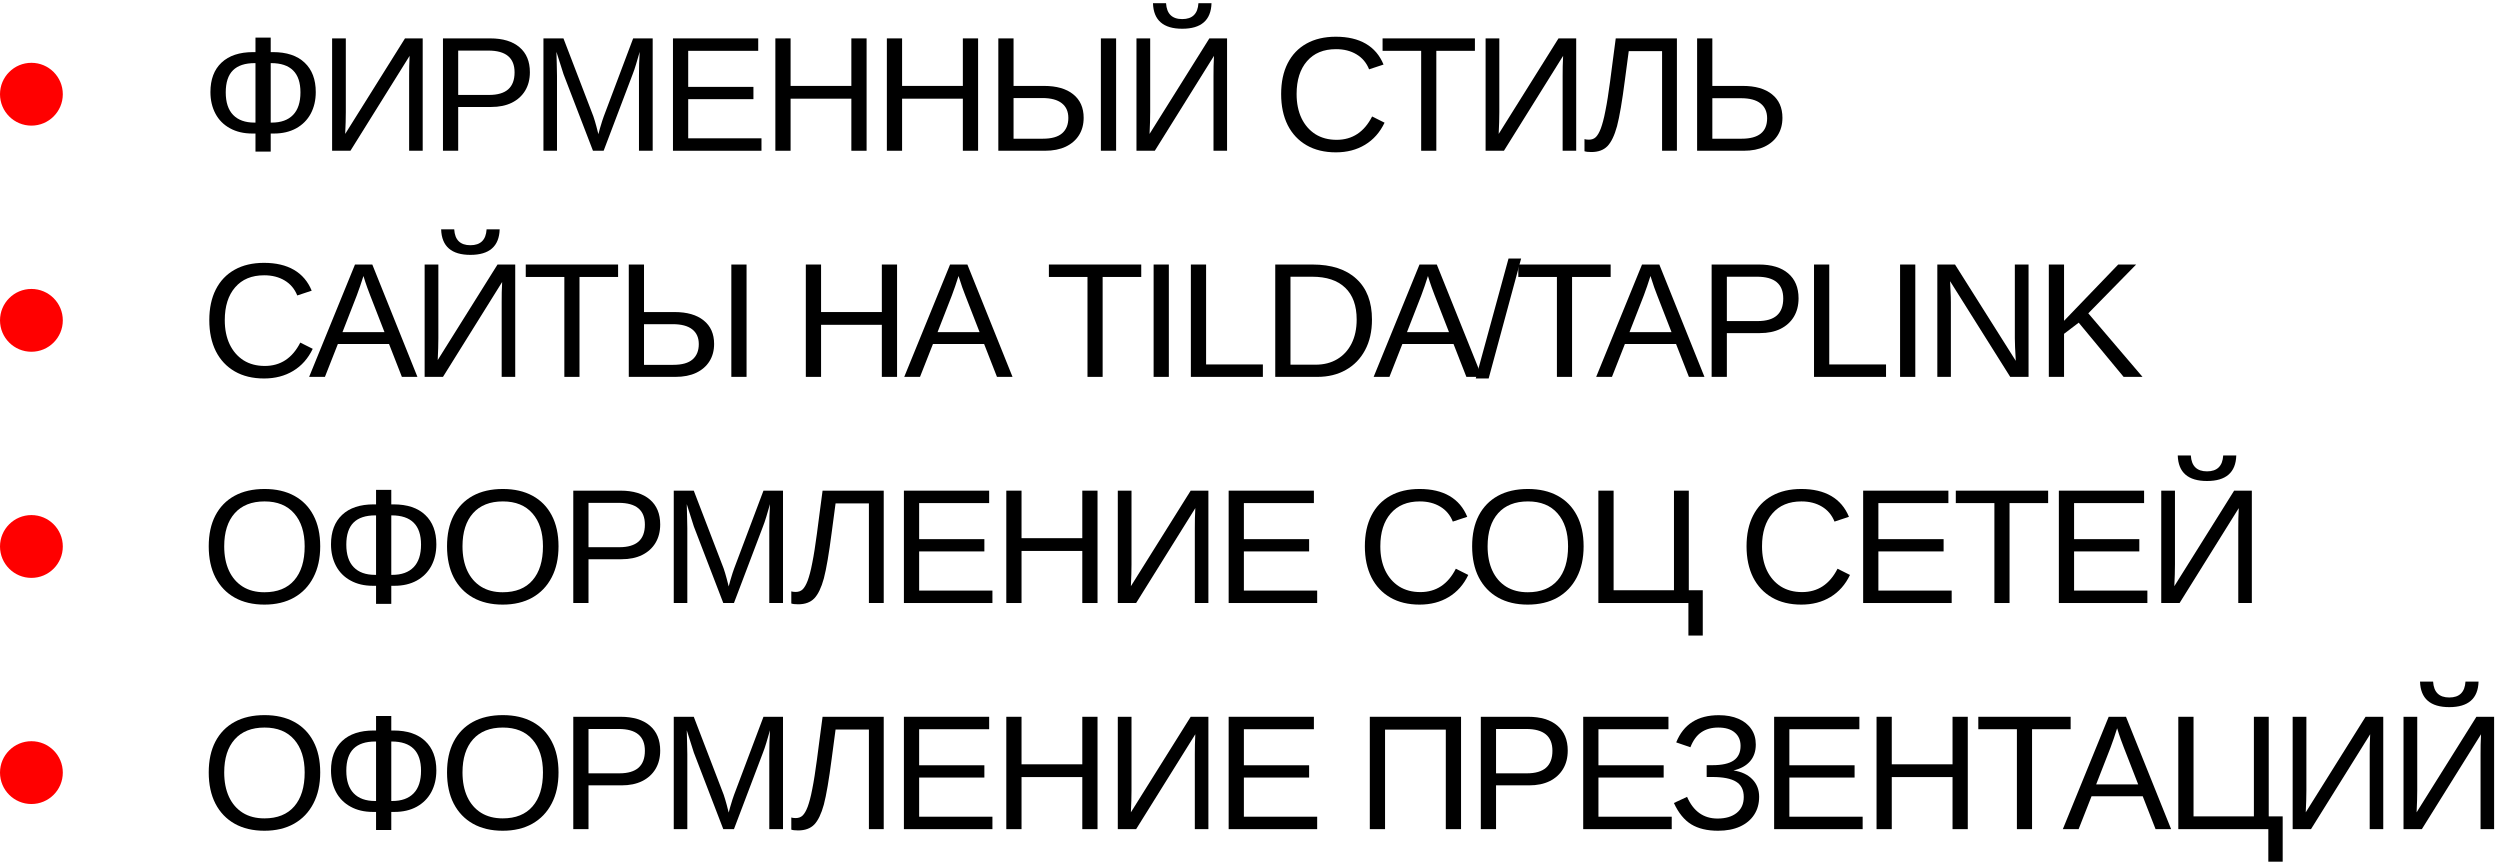 <?xml version="1.0" encoding="UTF-8"?> <svg xmlns="http://www.w3.org/2000/svg" width="199" height="69" viewBox="0 0 199 69" fill="none"><path d="M197.49 58.446L192.78 66H191.32V57.056H192.412V62.921C192.412 63.163 192.408 63.429 192.399 63.721C192.391 64.009 192.378 64.322 192.361 64.661L197.122 57.056H198.531V66H197.452V60.059C197.452 59.8 197.454 59.538 197.458 59.272C197.467 59.001 197.478 58.726 197.49 58.446ZM194.964 56.288C194.211 56.288 193.639 56.119 193.25 55.78C192.861 55.442 192.655 54.934 192.634 54.257H193.675C193.726 55.099 194.156 55.52 194.964 55.52C195.772 55.52 196.202 55.099 196.252 54.257H197.293C197.272 54.934 197.067 55.442 196.678 55.78C196.288 56.119 195.717 56.288 194.964 56.288Z" fill="black"></path><path d="M188.666 58.446L183.956 66H182.496V57.056H183.588V62.921C183.588 63.163 183.584 63.429 183.575 63.721C183.567 64.009 183.554 64.322 183.537 64.661L188.298 57.056H189.707V66H188.628V60.059C188.628 59.8 188.63 59.538 188.634 59.272C188.643 59.001 188.653 58.726 188.666 58.446Z" fill="black"></path><path d="M173.393 66V57.056H174.605V64.984H179.41V57.056H180.591V64.984H181.702V68.59H180.559V66H173.393Z" fill="black"></path><path d="M166.486 63.385L165.458 66H164.201L167.851 57.056H169.229L172.821 66H171.583L170.562 63.385H166.486ZM168.524 57.97C168.452 58.207 168.365 58.472 168.264 58.764C168.166 59.051 168.075 59.305 167.991 59.525L166.854 62.439H170.2L169.051 59.487C168.992 59.339 168.913 59.13 168.816 58.859C168.719 58.588 168.621 58.292 168.524 57.97Z" fill="black"></path><path d="M161.751 58.046V66H160.545V58.046H157.473V57.056H164.823V58.046H161.751Z" fill="black"></path><path d="M150.585 61.855V66H149.373V57.056H150.585V60.839H155.422V57.056H156.635V66H155.422V61.855H150.585Z" fill="black"></path><path d="M148.267 65.01V66H141.221V57.056H148.006V58.046H142.433V60.916H147.625V61.893H142.433V65.01H148.267Z" fill="black"></path><path d="M136.759 66.127C135.896 66.127 135.185 65.958 134.626 65.619C134.067 65.276 133.606 64.709 133.242 63.918L134.29 63.429C134.793 64.58 135.601 65.156 136.714 65.156C137.362 65.156 137.872 65.005 138.244 64.705C138.617 64.405 138.803 63.984 138.803 63.442C138.803 62.879 138.6 62.473 138.193 62.223C137.787 61.974 137.157 61.849 136.302 61.849H135.851V60.909H136.302C137.068 60.909 137.633 60.784 137.997 60.535C138.365 60.281 138.549 59.894 138.549 59.373C138.549 58.92 138.394 58.565 138.085 58.307C137.781 58.044 137.343 57.913 136.771 57.913C136.238 57.913 135.79 58.038 135.426 58.288C135.062 58.533 134.772 58.931 134.556 59.481L133.426 59.094C134.006 57.651 135.136 56.929 136.816 56.929C137.417 56.929 137.937 57.024 138.377 57.215C138.818 57.405 139.158 57.676 139.399 58.027C139.641 58.374 139.761 58.787 139.761 59.265C139.761 59.803 139.609 60.247 139.304 60.598C139 60.949 138.559 61.193 137.984 61.328C138.627 61.425 139.129 61.66 139.488 62.033C139.848 62.401 140.028 62.864 140.028 63.423C140.028 63.973 139.895 64.451 139.628 64.857C139.366 65.259 138.989 65.573 138.498 65.797C138.011 66.017 137.432 66.127 136.759 66.127Z" fill="black"></path><path d="M133.069 65.01V66H126.023V57.056H132.809V58.046H127.236V60.916H132.428V61.893H127.236V65.01H133.069Z" fill="black"></path><path d="M124.792 59.748C124.792 60.31 124.667 60.799 124.417 61.214C124.168 61.629 123.812 61.95 123.351 62.179C122.894 62.403 122.348 62.515 121.713 62.515H119.085V66H117.873V57.056H121.637C122.64 57.056 123.417 57.291 123.967 57.761C124.517 58.23 124.792 58.893 124.792 59.748ZM123.573 59.76C123.573 58.605 122.879 58.027 121.491 58.027H119.085V61.557H121.542C122.219 61.557 122.727 61.408 123.065 61.112C123.404 60.812 123.573 60.361 123.573 59.76Z" fill="black"></path><path d="M110.25 58.078V66H109.037V57.056H116.299V66H115.086V58.078H110.25Z" fill="black"></path><path d="M104.847 65.01V66H97.801V57.056H104.586V58.046H99.013V60.916H104.206V61.893H99.013V65.01H104.847Z" fill="black"></path><path d="M95.147 58.446L90.436 66H88.977V57.056H90.068V62.921C90.068 63.163 90.064 63.429 90.056 63.721C90.047 64.009 90.034 64.322 90.018 64.661L94.778 57.056H96.188V66H95.108V60.059C95.108 59.8 95.111 59.538 95.115 59.272C95.123 59.001 95.134 58.726 95.147 58.446Z" fill="black"></path><path d="M81.314 61.855V66H80.102V57.056H81.314V60.839H86.151V57.056H87.363V66H86.151V61.855H81.314Z" fill="black"></path><path d="M78.997 65.01V66H71.951V57.056H78.737V58.046H73.164V60.916H78.356V61.893H73.164V65.01H78.997Z" fill="black"></path><path d="M65.578 64.045C65.375 64.785 65.121 65.314 64.816 65.632C64.512 65.945 64.084 66.102 63.534 66.102C63.285 66.102 63.102 66.08 62.988 66.038V65.073C63.065 65.103 63.183 65.118 63.344 65.118C63.568 65.118 63.75 65.05 63.89 64.915C64.034 64.775 64.167 64.544 64.29 64.223C64.349 64.062 64.41 63.863 64.474 63.626C64.537 63.389 64.599 63.114 64.658 62.801C64.721 62.488 64.783 62.141 64.842 61.76C64.901 61.375 64.962 60.949 65.026 60.484C65.089 60.014 65.157 59.496 65.229 58.929C65.305 58.362 65.388 57.737 65.477 57.056H70.345V66H69.165V58.072H66.511L66.2 60.408C65.984 62.075 65.777 63.287 65.578 64.045Z" fill="black"></path><path d="M54.71 60.033V66H53.631V57.056H55.224L57.605 63.258C57.689 63.508 57.77 63.776 57.846 64.064C57.926 64.347 57.979 64.553 58.004 64.68C58.03 64.565 58.072 64.409 58.131 64.21C58.191 64.007 58.25 63.812 58.309 63.626C58.368 63.44 58.411 63.317 58.436 63.258L60.772 57.056H62.327V66H61.235V60.033C61.235 59.703 61.24 59.379 61.248 59.062C61.261 58.745 61.276 58.434 61.292 58.129C61.187 58.505 61.087 58.844 60.994 59.145C60.905 59.441 60.819 59.695 60.734 59.906L58.423 66H57.573L55.23 59.906L54.666 58.129C54.674 58.446 54.682 58.764 54.691 59.081C54.704 59.398 54.71 59.716 54.71 60.033Z" fill="black"></path><path d="M52.552 59.748C52.552 60.31 52.427 60.799 52.177 61.214C51.928 61.629 51.572 61.95 51.111 62.179C50.654 62.403 50.108 62.515 49.473 62.515H46.845V66H45.633V57.056H49.397C50.4 57.056 51.176 57.291 51.727 57.761C52.277 58.23 52.552 58.893 52.552 59.748ZM51.333 59.76C51.333 58.605 50.639 58.027 49.251 58.027H46.845V61.557H49.302C49.979 61.557 50.487 61.408 50.825 61.112C51.164 60.812 51.333 60.361 51.333 59.76Z" fill="black"></path><path d="M44.458 61.487C44.458 62.443 44.276 63.268 43.912 63.962C43.552 64.656 43.04 65.192 42.376 65.568C41.712 65.941 40.925 66.127 40.015 66.127C39.101 66.127 38.311 65.941 37.647 65.568C36.987 65.196 36.477 64.663 36.117 63.969C35.762 63.275 35.584 62.447 35.584 61.487C35.584 60.53 35.76 59.714 36.111 59.037C36.466 58.355 36.974 57.833 37.634 57.469C38.299 57.105 39.096 56.923 40.027 56.923C40.941 56.923 41.728 57.103 42.389 57.462C43.053 57.822 43.563 58.343 43.919 59.024C44.278 59.701 44.458 60.522 44.458 61.487ZM43.22 61.487C43.22 60.374 42.941 59.5 42.382 58.865C41.828 58.23 41.043 57.913 40.027 57.913C39.003 57.913 38.212 58.226 37.653 58.852C37.095 59.479 36.815 60.357 36.815 61.487C36.815 62.232 36.942 62.879 37.196 63.429C37.45 63.975 37.816 64.398 38.294 64.699C38.773 64.995 39.346 65.143 40.015 65.143C41.047 65.143 41.839 64.826 42.389 64.191C42.943 63.552 43.22 62.651 43.22 61.487Z" fill="black"></path><path d="M34.733 61.328C34.733 61.971 34.6 62.545 34.333 63.048C34.062 63.548 33.675 63.937 33.171 64.216C32.668 64.491 32.078 64.629 31.4 64.629H31.146V66.07H29.934V64.629H29.68C28.999 64.629 28.406 64.489 27.903 64.21C27.399 63.935 27.014 63.548 26.748 63.048C26.481 62.545 26.348 61.971 26.348 61.328C26.348 60.321 26.642 59.54 27.23 58.986C27.822 58.427 28.662 58.148 29.75 58.148H29.934V56.993H31.146V58.148H31.324C32.416 58.148 33.256 58.427 33.844 58.986C34.437 59.544 34.733 60.325 34.733 61.328ZM33.514 61.353C33.514 60.575 33.319 59.993 32.93 59.608C32.541 59.219 31.957 59.024 31.178 59.024H31.146V63.759H31.229C31.965 63.759 32.53 63.556 32.924 63.15C33.317 62.744 33.514 62.145 33.514 61.353ZM27.566 61.353C27.566 62.145 27.763 62.744 28.157 63.15C28.55 63.556 29.115 63.759 29.852 63.759H29.934V59.024H29.877C29.107 59.024 28.529 59.214 28.144 59.595C27.759 59.976 27.566 60.562 27.566 61.353Z" fill="black"></path><path d="M25.489 61.487C25.489 62.443 25.307 63.268 24.943 63.962C24.584 64.656 24.072 65.192 23.407 65.568C22.743 65.941 21.956 66.127 21.046 66.127C20.132 66.127 19.343 65.941 18.678 65.568C18.018 65.196 17.508 64.663 17.148 63.969C16.793 63.275 16.615 62.447 16.615 61.487C16.615 60.53 16.791 59.714 17.142 59.037C17.498 58.355 18.005 57.833 18.666 57.469C19.33 57.105 20.128 56.923 21.059 56.923C21.973 56.923 22.76 57.103 23.42 57.462C24.084 57.822 24.594 58.343 24.95 59.024C25.309 59.701 25.489 60.522 25.489 61.487ZM24.252 61.487C24.252 60.374 23.972 59.5 23.414 58.865C22.859 58.23 22.074 57.913 21.059 57.913C20.035 57.913 19.243 58.226 18.685 58.852C18.126 59.479 17.847 60.357 17.847 61.487C17.847 62.232 17.974 62.879 18.227 63.429C18.481 63.975 18.848 64.398 19.326 64.699C19.804 64.995 20.377 65.143 21.046 65.143C22.078 65.143 22.87 64.826 23.42 64.191C23.974 63.552 24.252 62.651 24.252 61.487Z" fill="black"></path><path d="M178.205 40.446L173.495 48H172.035V39.056H173.127V44.921C173.127 45.163 173.123 45.429 173.114 45.721C173.106 46.009 173.093 46.322 173.076 46.661L177.837 39.056H179.246V48H178.167V42.059C178.167 41.8 178.169 41.538 178.173 41.272C178.182 41.001 178.192 40.726 178.205 40.446ZM175.679 38.288C174.925 38.288 174.354 38.119 173.965 37.78C173.576 37.442 173.37 36.934 173.349 36.257H174.39C174.441 37.099 174.87 37.52 175.679 37.52C176.487 37.52 176.917 37.099 176.967 36.257H178.008C177.987 36.934 177.782 37.442 177.393 37.78C177.003 38.119 176.432 38.288 175.679 38.288Z" fill="black"></path><path d="M170.931 47.01V48H163.885V39.056H170.67V40.046H165.097V42.916H170.29V43.893H165.097V47.01H170.931Z" fill="black"></path><path d="M159.96 40.046V48H158.754V40.046H155.682V39.056H163.032V40.046H159.96Z" fill="black"></path><path d="M155.353 47.01V48H148.307V39.056H155.092V40.046H149.519V42.916H154.711V43.893H149.519V47.01H155.353Z" fill="black"></path><path d="M143.443 47.13C144.696 47.13 145.638 46.51 146.268 45.27L147.258 45.766C146.89 46.536 146.372 47.122 145.703 47.524C145.039 47.926 144.266 48.127 143.386 48.127C142.481 48.127 141.702 47.939 141.05 47.562C140.399 47.185 139.897 46.65 139.546 45.956C139.199 45.258 139.025 44.435 139.025 43.487C139.025 42.535 139.199 41.718 139.546 41.037C139.893 40.355 140.392 39.833 141.044 39.469C141.696 39.105 142.474 38.923 143.38 38.923C144.332 38.923 145.128 39.109 145.767 39.481C146.406 39.854 146.875 40.406 147.176 41.138L146.027 41.519C145.819 40.998 145.485 40.601 145.024 40.326C144.567 40.051 144.023 39.913 143.393 39.913C142.402 39.913 141.632 40.233 141.082 40.872C140.532 41.506 140.257 42.378 140.257 43.487C140.257 44.215 140.386 44.854 140.644 45.404C140.906 45.95 141.275 46.375 141.749 46.68C142.227 46.98 142.792 47.13 143.443 47.13Z" fill="black"></path><path d="M127.23 48V39.056H128.443V46.984H133.248V39.056H134.429V46.984H135.54V50.59H134.397V48H127.23Z" fill="black"></path><path d="M126.056 43.487C126.056 44.443 125.874 45.268 125.51 45.962C125.15 46.656 124.638 47.192 123.974 47.568C123.309 47.941 122.522 48.127 121.612 48.127C120.698 48.127 119.909 47.941 119.245 47.568C118.584 47.196 118.075 46.663 117.715 45.969C117.359 45.275 117.182 44.447 117.182 43.487C117.182 42.53 117.357 41.714 117.708 41.037C118.064 40.355 118.572 39.833 119.232 39.469C119.896 39.105 120.694 38.923 121.625 38.923C122.539 38.923 123.326 39.103 123.986 39.462C124.651 39.822 125.161 40.343 125.516 41.024C125.876 41.701 126.056 42.522 126.056 43.487ZM124.818 43.487C124.818 42.374 124.539 41.5 123.98 40.865C123.426 40.23 122.641 39.913 121.625 39.913C120.601 39.913 119.81 40.226 119.251 40.852C118.692 41.479 118.413 42.357 118.413 43.487C118.413 44.232 118.54 44.879 118.794 45.429C119.048 45.975 119.414 46.398 119.892 46.699C120.37 46.995 120.944 47.143 121.612 47.143C122.645 47.143 123.436 46.826 123.986 46.191C124.541 45.552 124.818 44.651 124.818 43.487Z" fill="black"></path><path d="M113.061 47.13C114.313 47.13 115.255 46.51 115.885 45.27L116.875 45.766C116.507 46.536 115.989 47.122 115.32 47.524C114.656 47.926 113.884 48.127 113.003 48.127C112.098 48.127 111.319 47.939 110.667 47.562C110.016 47.185 109.514 46.65 109.163 45.956C108.816 45.258 108.643 44.435 108.643 43.487C108.643 42.535 108.816 41.718 109.163 41.037C109.51 40.355 110.009 39.833 110.661 39.469C111.313 39.105 112.091 38.923 112.997 38.923C113.949 38.923 114.745 39.109 115.384 39.481C116.023 39.854 116.493 40.406 116.793 41.138L115.644 41.519C115.437 40.998 115.102 40.601 114.641 40.326C114.184 40.051 113.64 39.913 113.01 39.913C112.02 39.913 111.249 40.233 110.699 40.872C110.149 41.506 109.874 42.378 109.874 43.487C109.874 44.215 110.003 44.854 110.261 45.404C110.524 45.95 110.892 46.375 111.366 46.68C111.844 46.98 112.409 47.13 113.061 47.13Z" fill="black"></path><path d="M104.847 47.01V48H97.801V39.056H104.586V40.046H99.013V42.916H104.206V43.893H99.013V47.01H104.847Z" fill="black"></path><path d="M95.147 40.446L90.436 48H88.977V39.056H90.068V44.921C90.068 45.163 90.064 45.429 90.056 45.721C90.047 46.009 90.034 46.322 90.018 46.661L94.778 39.056H96.188V48H95.108V42.059C95.108 41.8 95.111 41.538 95.115 41.272C95.123 41.001 95.134 40.726 95.147 40.446Z" fill="black"></path><path d="M81.314 43.855V48H80.102V39.056H81.314V42.839H86.151V39.056H87.363V48H86.151V43.855H81.314Z" fill="black"></path><path d="M78.997 47.01V48H71.951V39.056H78.737V40.046H73.164V42.916H78.356V43.893H73.164V47.01H78.997Z" fill="black"></path><path d="M65.578 46.045C65.375 46.785 65.121 47.315 64.816 47.632C64.512 47.945 64.084 48.102 63.534 48.102C63.285 48.102 63.102 48.08 62.988 48.038V47.073C63.065 47.103 63.183 47.118 63.344 47.118C63.568 47.118 63.75 47.05 63.89 46.915C64.034 46.775 64.167 46.544 64.29 46.223C64.349 46.062 64.41 45.863 64.474 45.626C64.537 45.389 64.599 45.114 64.658 44.801C64.721 44.488 64.783 44.141 64.842 43.76C64.901 43.375 64.962 42.949 65.026 42.484C65.089 42.014 65.157 41.496 65.229 40.929C65.305 40.362 65.388 39.737 65.477 39.056H70.345V48H69.165V40.072H66.511L66.2 42.408C65.984 44.075 65.777 45.287 65.578 46.045Z" fill="black"></path><path d="M54.71 42.033V48H53.631V39.056H55.224L57.605 45.258C57.689 45.508 57.77 45.776 57.846 46.064C57.926 46.347 57.979 46.553 58.004 46.68C58.03 46.565 58.072 46.409 58.131 46.21C58.191 46.007 58.25 45.812 58.309 45.626C58.368 45.44 58.411 45.317 58.436 45.258L60.772 39.056H62.327V48H61.235V42.033C61.235 41.703 61.24 41.379 61.248 41.062C61.261 40.745 61.276 40.434 61.292 40.129C61.187 40.505 61.087 40.844 60.994 41.145C60.905 41.441 60.819 41.695 60.734 41.906L58.423 48H57.573L55.23 41.906L54.666 40.129C54.674 40.446 54.682 40.764 54.691 41.081C54.704 41.398 54.71 41.716 54.71 42.033Z" fill="black"></path><path d="M52.552 41.748C52.552 42.31 52.427 42.799 52.177 43.214C51.928 43.629 51.572 43.95 51.111 44.179C50.654 44.403 50.108 44.515 49.473 44.515H46.845V48H45.633V39.056H49.397C50.4 39.056 51.176 39.291 51.727 39.761C52.277 40.23 52.552 40.893 52.552 41.748ZM51.333 41.76C51.333 40.605 50.639 40.027 49.251 40.027H46.845V43.557H49.302C49.979 43.557 50.487 43.408 50.825 43.112C51.164 42.812 51.333 42.361 51.333 41.76Z" fill="black"></path><path d="M44.458 43.487C44.458 44.443 44.276 45.268 43.912 45.962C43.552 46.656 43.04 47.192 42.376 47.568C41.712 47.941 40.925 48.127 40.015 48.127C39.101 48.127 38.311 47.941 37.647 47.568C36.987 47.196 36.477 46.663 36.117 45.969C35.762 45.275 35.584 44.447 35.584 43.487C35.584 42.53 35.76 41.714 36.111 41.037C36.466 40.355 36.974 39.833 37.634 39.469C38.299 39.105 39.096 38.923 40.027 38.923C40.941 38.923 41.728 39.103 42.389 39.462C43.053 39.822 43.563 40.343 43.919 41.024C44.278 41.701 44.458 42.522 44.458 43.487ZM43.22 43.487C43.22 42.374 42.941 41.5 42.382 40.865C41.828 40.23 41.043 39.913 40.027 39.913C39.003 39.913 38.212 40.226 37.653 40.852C37.095 41.479 36.815 42.357 36.815 43.487C36.815 44.232 36.942 44.879 37.196 45.429C37.45 45.975 37.816 46.398 38.294 46.699C38.773 46.995 39.346 47.143 40.015 47.143C41.047 47.143 41.839 46.826 42.389 46.191C42.943 45.552 43.22 44.651 43.22 43.487Z" fill="black"></path><path d="M34.733 43.328C34.733 43.971 34.6 44.545 34.333 45.048C34.062 45.548 33.675 45.937 33.171 46.216C32.668 46.491 32.078 46.629 31.4 46.629H31.146V48.07H29.934V46.629H29.68C28.999 46.629 28.406 46.489 27.903 46.21C27.399 45.935 27.014 45.548 26.748 45.048C26.481 44.545 26.348 43.971 26.348 43.328C26.348 42.321 26.642 41.54 27.23 40.986C27.822 40.427 28.662 40.148 29.75 40.148H29.934V38.993H31.146V40.148H31.324C32.416 40.148 33.256 40.427 33.844 40.986C34.437 41.544 34.733 42.325 34.733 43.328ZM33.514 43.353C33.514 42.575 33.319 41.993 32.93 41.608C32.541 41.219 31.957 41.024 31.178 41.024H31.146V45.759H31.229C31.965 45.759 32.53 45.556 32.924 45.15C33.317 44.744 33.514 44.145 33.514 43.353ZM27.566 43.353C27.566 44.145 27.763 44.744 28.157 45.15C28.55 45.556 29.115 45.759 29.852 45.759H29.934V41.024H29.877C29.107 41.024 28.529 41.214 28.144 41.595C27.759 41.976 27.566 42.562 27.566 43.353Z" fill="black"></path><path d="M25.489 43.487C25.489 44.443 25.307 45.268 24.943 45.962C24.584 46.656 24.072 47.192 23.407 47.568C22.743 47.941 21.956 48.127 21.046 48.127C20.132 48.127 19.343 47.941 18.678 47.568C18.018 47.196 17.508 46.663 17.148 45.969C16.793 45.275 16.615 44.447 16.615 43.487C16.615 42.53 16.791 41.714 17.142 41.037C17.498 40.355 18.005 39.833 18.666 39.469C19.33 39.105 20.128 38.923 21.059 38.923C21.973 38.923 22.76 39.103 23.42 39.462C24.084 39.822 24.594 40.343 24.95 41.024C25.309 41.701 25.489 42.522 25.489 43.487ZM24.252 43.487C24.252 42.374 23.972 41.5 23.414 40.865C22.859 40.23 22.074 39.913 21.059 39.913C20.035 39.913 19.243 40.226 18.685 40.852C18.126 41.479 17.847 42.357 17.847 43.487C17.847 44.232 17.974 44.879 18.227 45.429C18.481 45.975 18.848 46.398 19.326 46.699C19.804 46.995 20.377 47.143 21.046 47.143C22.078 47.143 22.87 46.826 23.42 46.191C23.974 45.552 24.252 44.651 24.252 43.487Z" fill="black"></path><path d="M164.298 26.572V30H163.086V21.056H164.298V25.538L168.608 21.056H170.037L166.228 24.941L170.544 30H169.04L165.466 25.684L164.298 26.572Z" fill="black"></path><path d="M155.29 24.059V30H154.211V21.056H155.62L160.457 28.724C160.406 27.89 160.381 27.29 160.381 26.921V21.056H161.473V30H160.013L155.227 22.383C155.235 22.662 155.248 22.941 155.265 23.221C155.282 23.5 155.29 23.779 155.29 24.059Z" fill="black"></path><path d="M152.458 21.056V30H151.246V21.056H152.458Z" fill="black"></path><path d="M150.128 29.01V30H144.396V21.056H145.609V29.01H150.128Z" fill="black"></path><path d="M143.165 23.748C143.165 24.31 143.04 24.799 142.791 25.214C142.541 25.629 142.185 25.95 141.724 26.179C141.267 26.403 140.721 26.515 140.086 26.515H137.458V30H136.246V21.056H140.01C141.013 21.056 141.79 21.291 142.34 21.761C142.89 22.23 143.165 22.893 143.165 23.748ZM141.946 23.76C141.946 22.605 141.252 22.027 139.864 22.027H137.458V25.557H139.915C140.592 25.557 141.1 25.409 141.438 25.112C141.777 24.812 141.946 24.361 141.946 23.76Z" fill="black"></path><path d="M129.34 27.385L128.312 30H127.055L130.705 21.056H132.082L135.675 30H134.437L133.415 27.385H129.34ZM131.377 21.97C131.306 22.207 131.219 22.472 131.117 22.764C131.02 23.051 130.929 23.305 130.844 23.525L129.708 26.439H133.053L131.904 23.487C131.845 23.339 131.767 23.13 131.669 22.859C131.572 22.588 131.475 22.292 131.377 21.97Z" fill="black"></path><path d="M125.136 22.046V30H123.93V22.046H120.857V21.056H128.208V22.046H125.136Z" fill="black"></path><path d="M121.081 20.58L118.497 30.127H117.469L120.078 20.58H121.081Z" fill="black"></path><path d="M111.627 27.385L110.599 30H109.342L112.992 21.056H114.369L117.962 30H116.724L115.702 27.385H111.627ZM113.665 21.97C113.593 22.207 113.506 22.472 113.404 22.764C113.307 23.051 113.216 23.305 113.131 23.525L111.995 26.439H115.34L114.191 23.487C114.132 23.339 114.054 23.13 113.957 22.859C113.859 22.588 113.762 22.292 113.665 21.97Z" fill="black"></path><path d="M109.209 25.436C109.209 26.38 109.025 27.192 108.657 27.873C108.293 28.555 107.783 29.08 107.127 29.448C106.476 29.816 105.718 30 104.855 30H101.51V21.056H104.468C105.983 21.056 107.151 21.437 107.972 22.199C108.797 22.956 109.209 24.035 109.209 25.436ZM107.991 25.436C107.991 24.327 107.686 23.483 107.077 22.903C106.472 22.319 105.593 22.027 104.442 22.027H102.722V29.029H104.715C105.38 29.029 105.955 28.883 106.442 28.591C106.933 28.299 107.314 27.884 107.584 27.347C107.855 26.809 107.991 26.172 107.991 25.436Z" fill="black"></path><path d="M100.525 29.01V30H94.793V21.056H96.005V29.01H100.525Z" fill="black"></path><path d="M93.04 21.056V30H91.828V21.056H93.04Z" fill="black"></path><path d="M87.77 22.046V30H86.564V22.046H83.492V21.056H90.843V22.046H87.77Z" fill="black"></path><path d="M74.262 27.385L73.233 30H71.977L75.626 21.056H77.004L80.597 30H79.359L78.337 27.385H74.262ZM76.299 21.97C76.227 22.207 76.141 22.472 76.039 22.764C75.942 23.051 75.851 23.305 75.766 23.525L74.63 26.439H77.975L76.826 23.487C76.767 23.339 76.689 23.13 76.591 22.859C76.494 22.588 76.397 22.292 76.299 21.97Z" fill="black"></path><path d="M65.357 25.855V30H64.144V21.056H65.357V24.839H70.194V21.056H71.406V30H70.194V25.855H65.357Z" fill="black"></path><path d="M56.843 27.378C56.843 27.903 56.72 28.362 56.475 28.756C56.229 29.149 55.876 29.456 55.415 29.676C54.958 29.892 54.407 30 53.764 30H50.051V21.056H51.263V24.839H53.688C54.687 24.839 55.461 25.061 56.011 25.506C56.566 25.95 56.843 26.574 56.843 27.378ZM59.426 21.056V30H58.214V21.056H59.426ZM55.624 27.391C55.624 26.879 55.45 26.488 55.103 26.217C54.757 25.942 54.236 25.804 53.542 25.804H51.263V29.041H53.593C54.287 29.041 54.799 28.898 55.129 28.61C55.459 28.322 55.624 27.916 55.624 27.391Z" fill="black"></path><path d="M46.128 22.046V30H44.922V22.046H41.85V21.056H49.2V22.046H46.128Z" fill="black"></path><path d="M39.971 22.446L35.261 30H33.801V21.056H34.893V26.921C34.893 27.163 34.888 27.429 34.88 27.721C34.871 28.009 34.859 28.322 34.842 28.661L39.602 21.056H41.012V30H39.933V24.059C39.933 23.8 39.935 23.538 39.939 23.271C39.947 23.001 39.958 22.726 39.971 22.446ZM37.444 20.288C36.691 20.288 36.12 20.119 35.73 19.78C35.341 19.442 35.136 18.934 35.115 18.257H36.156C36.206 19.099 36.636 19.52 37.444 19.52C38.253 19.52 38.682 19.099 38.733 18.257H39.774C39.753 18.934 39.547 19.442 39.158 19.78C38.769 20.119 38.198 20.288 37.444 20.288Z" fill="black"></path><path d="M26.893 27.385L25.864 30H24.607L28.257 21.056H29.635L33.227 30H31.99L30.968 27.385H26.893ZM28.93 21.97C28.858 22.207 28.771 22.472 28.67 22.764C28.573 23.051 28.482 23.305 28.397 23.525L27.261 26.439H30.606L29.457 23.487C29.398 23.339 29.32 23.13 29.222 22.859C29.125 22.588 29.027 22.292 28.93 21.97Z" fill="black"></path><path d="M21.078 29.13C22.331 29.13 23.272 28.51 23.903 27.27L24.893 27.766C24.525 28.536 24.006 29.122 23.338 29.524C22.674 29.926 21.901 30.127 21.021 30.127C20.115 30.127 19.337 29.939 18.685 29.562C18.033 29.185 17.532 28.65 17.181 27.956C16.834 27.258 16.66 26.435 16.66 25.487C16.66 24.535 16.834 23.718 17.181 23.037C17.528 22.355 18.027 21.833 18.679 21.469C19.33 21.105 20.109 20.923 21.015 20.923C21.967 20.923 22.762 21.109 23.401 21.481C24.04 21.854 24.51 22.406 24.811 23.138L23.662 23.519C23.454 22.998 23.12 22.601 22.659 22.326C22.202 22.051 21.658 21.913 21.027 21.913C20.037 21.913 19.267 22.233 18.717 22.872C18.167 23.506 17.892 24.378 17.892 25.487C17.892 26.215 18.021 26.854 18.279 27.404C18.541 27.95 18.909 28.375 19.383 28.68C19.861 28.98 20.426 29.13 21.078 29.13Z" fill="black"></path><path d="M141.882 9.378C141.882 9.903 141.759 10.362 141.514 10.756C141.268 11.149 140.915 11.456 140.454 11.676C139.997 11.892 139.446 12 138.803 12H135.09V3.056H136.302V6.839H138.727C139.726 6.839 140.5 7.062 141.05 7.506C141.605 7.95 141.882 8.574 141.882 9.378ZM140.663 9.416C140.663 8.904 140.49 8.511 140.143 8.236C139.796 7.957 139.275 7.817 138.581 7.817H136.302V11.041H138.632C139.986 11.041 140.663 10.5 140.663 9.416Z" fill="black"></path><path d="M128.715 10.045C128.512 10.786 128.258 11.315 127.953 11.632C127.648 11.945 127.221 12.102 126.671 12.102C126.421 12.102 126.239 12.08 126.125 12.038V11.073C126.201 11.103 126.32 11.118 126.48 11.118C126.705 11.118 126.887 11.05 127.026 10.915C127.17 10.775 127.304 10.544 127.426 10.223C127.486 10.062 127.547 9.863 127.61 9.626C127.674 9.389 127.735 9.114 127.794 8.801C127.858 8.488 127.919 8.141 127.979 7.76C128.038 7.375 128.099 6.949 128.163 6.484C128.226 6.014 128.294 5.496 128.366 4.929C128.442 4.362 128.524 3.737 128.613 3.056H133.482V12H132.301V4.072H129.648L129.337 6.408C129.121 8.075 128.914 9.287 128.715 10.045Z" fill="black"></path><path d="M124.424 4.446L119.714 12H118.254V3.056H119.346V8.921C119.346 9.163 119.341 9.429 119.333 9.721C119.325 10.009 119.312 10.322 119.295 10.661L124.056 3.056H125.465V12H124.386V6.059C124.386 5.8 124.388 5.538 124.392 5.271C124.401 5.001 124.411 4.726 124.424 4.446Z" fill="black"></path><path d="M114.331 4.046V12H113.125V4.046H110.053V3.056H117.403V4.046H114.331Z" fill="black"></path><path d="M106.396 11.13C107.649 11.13 108.591 10.51 109.221 9.271L110.211 9.766C109.843 10.536 109.325 11.122 108.656 11.524C107.992 11.926 107.22 12.127 106.339 12.127C105.434 12.127 104.655 11.939 104.003 11.562C103.352 11.185 102.85 10.65 102.499 9.956C102.152 9.258 101.979 8.435 101.979 7.487C101.979 6.535 102.152 5.718 102.499 5.037C102.846 4.355 103.345 3.833 103.997 3.469C104.649 3.105 105.427 2.923 106.333 2.923C107.285 2.923 108.081 3.109 108.72 3.481C109.359 3.854 109.828 4.406 110.129 5.138L108.98 5.519C108.773 4.999 108.438 4.601 107.977 4.326C107.52 4.051 106.976 3.913 106.346 3.913C105.355 3.913 104.585 4.233 104.035 4.872C103.485 5.506 103.21 6.378 103.21 7.487C103.21 8.215 103.339 8.854 103.597 9.404C103.86 9.95 104.228 10.375 104.702 10.68C105.18 10.98 105.745 11.13 106.396 11.13Z" fill="black"></path><path d="M96.633 4.446L91.923 12H90.463V3.056H91.555V8.921C91.555 9.163 91.55 9.429 91.542 9.721C91.534 10.009 91.521 10.322 91.504 10.661L96.265 3.056H97.674V12H96.595V6.059C96.595 5.8 96.597 5.538 96.601 5.271C96.609 5.001 96.62 4.726 96.633 4.446ZM94.106 2.288C93.353 2.288 92.782 2.119 92.393 1.78C92.003 1.442 91.798 0.934 91.777 0.257H92.818C92.869 1.099 93.298 1.52 94.106 1.52C94.915 1.52 95.344 1.099 95.395 0.257H96.436C96.415 0.934 96.21 1.442 95.82 1.78C95.431 2.119 94.86 2.288 94.106 2.288Z" fill="black"></path><path d="M86.259 9.378C86.259 9.903 86.136 10.362 85.891 10.756C85.645 11.149 85.292 11.456 84.831 11.676C84.374 11.892 83.823 12 83.18 12H79.467V3.056H80.679V6.839H83.104C84.103 6.839 84.877 7.062 85.427 7.506C85.982 7.95 86.259 8.574 86.259 9.378ZM88.842 3.056V12H87.63V3.056H88.842ZM85.04 9.391C85.04 8.879 84.867 8.488 84.519 8.217C84.172 7.942 83.652 7.804 82.958 7.804H80.679V11.041H83.009C83.703 11.041 84.215 10.898 84.545 10.61C84.875 10.322 85.04 9.916 85.04 9.391Z" fill="black"></path><path d="M71.806 7.855V12H70.594V3.056H71.806V6.839H76.643V3.056H77.856V12H76.643V7.855H71.806Z" fill="black"></path><path d="M62.931 7.855V12H61.719V3.056H62.931V6.839H67.768V3.056H68.981V12H67.768V7.855H62.931Z" fill="black"></path><path d="M60.614 11.01V12H53.568V3.056H60.354V4.046H54.781V6.916H59.973V7.893H54.781V11.01H60.614Z" fill="black"></path><path d="M44.337 6.033V12H43.258V3.056H44.851L47.231 9.258C47.316 9.507 47.397 9.776 47.473 10.064C47.553 10.348 47.606 10.553 47.631 10.68C47.657 10.565 47.699 10.409 47.758 10.21C47.818 10.007 47.877 9.812 47.936 9.626C47.995 9.44 48.038 9.317 48.063 9.258L50.399 3.056H51.954V12H50.862V6.033C50.862 5.703 50.867 5.379 50.875 5.062C50.888 4.745 50.903 4.434 50.919 4.129C50.814 4.506 50.714 4.844 50.621 5.145C50.532 5.441 50.446 5.695 50.361 5.906L48.05 12H47.2L44.857 5.906L44.292 4.129C44.301 4.446 44.309 4.764 44.318 5.081C44.331 5.398 44.337 5.716 44.337 6.033Z" fill="black"></path><path d="M42.179 5.748C42.179 6.31 42.054 6.799 41.804 7.214C41.554 7.629 41.199 7.95 40.738 8.179C40.281 8.403 39.735 8.515 39.1 8.515H36.472V12H35.26V3.056H39.024C40.027 3.056 40.803 3.291 41.353 3.761C41.904 4.23 42.179 4.893 42.179 5.748ZM40.96 5.76C40.96 4.605 40.266 4.027 38.878 4.027H36.472V7.557H38.929C39.606 7.557 40.114 7.409 40.452 7.112C40.791 6.812 40.96 6.361 40.96 5.76Z" fill="black"></path><path d="M32.605 4.446L27.895 12H26.436V3.056H27.527V8.921C27.527 9.163 27.523 9.429 27.515 9.721C27.506 10.009 27.494 10.322 27.477 10.661L32.237 3.056H33.647V12H32.567V6.059C32.567 5.8 32.569 5.538 32.574 5.271C32.582 5.001 32.593 4.726 32.605 4.446Z" fill="black"></path><path d="M25.135 7.328C25.135 7.971 25.002 8.545 24.735 9.048C24.465 9.548 24.077 9.937 23.574 10.216C23.07 10.491 22.48 10.629 21.803 10.629H21.549V12.07H20.336V10.629H20.082C19.401 10.629 18.809 10.489 18.305 10.21C17.802 9.935 17.416 9.548 17.15 9.048C16.883 8.545 16.75 7.971 16.75 7.328C16.75 6.321 17.044 5.54 17.632 4.986C18.225 4.427 19.065 4.148 20.152 4.148H20.336V2.993H21.549V4.148H21.727C22.818 4.148 23.658 4.427 24.247 4.986C24.839 5.544 25.135 6.325 25.135 7.328ZM23.916 7.354C23.916 6.575 23.722 5.993 23.332 5.608C22.943 5.219 22.359 5.024 21.581 5.024H21.549V9.759H21.631C22.368 9.759 22.933 9.556 23.326 9.15C23.72 8.744 23.916 8.145 23.916 7.354ZM17.969 7.354C17.969 8.145 18.166 8.744 18.559 9.15C18.953 9.556 19.518 9.759 20.254 9.759H20.336V5.024H20.279C19.509 5.024 18.931 5.214 18.546 5.595C18.161 5.976 17.969 6.562 17.969 7.354Z" fill="black"></path><circle cx="2.5" cy="7.5" r="2.5" fill="#FF0000"></circle><circle cx="2.5" cy="25.5" r="2.5" fill="#FF0000"></circle><circle cx="2.5" cy="43.5" r="2.5" fill="#FF0000"></circle><circle cx="2.5" cy="61.5" r="2.5" fill="#FF0000"></circle></svg> 